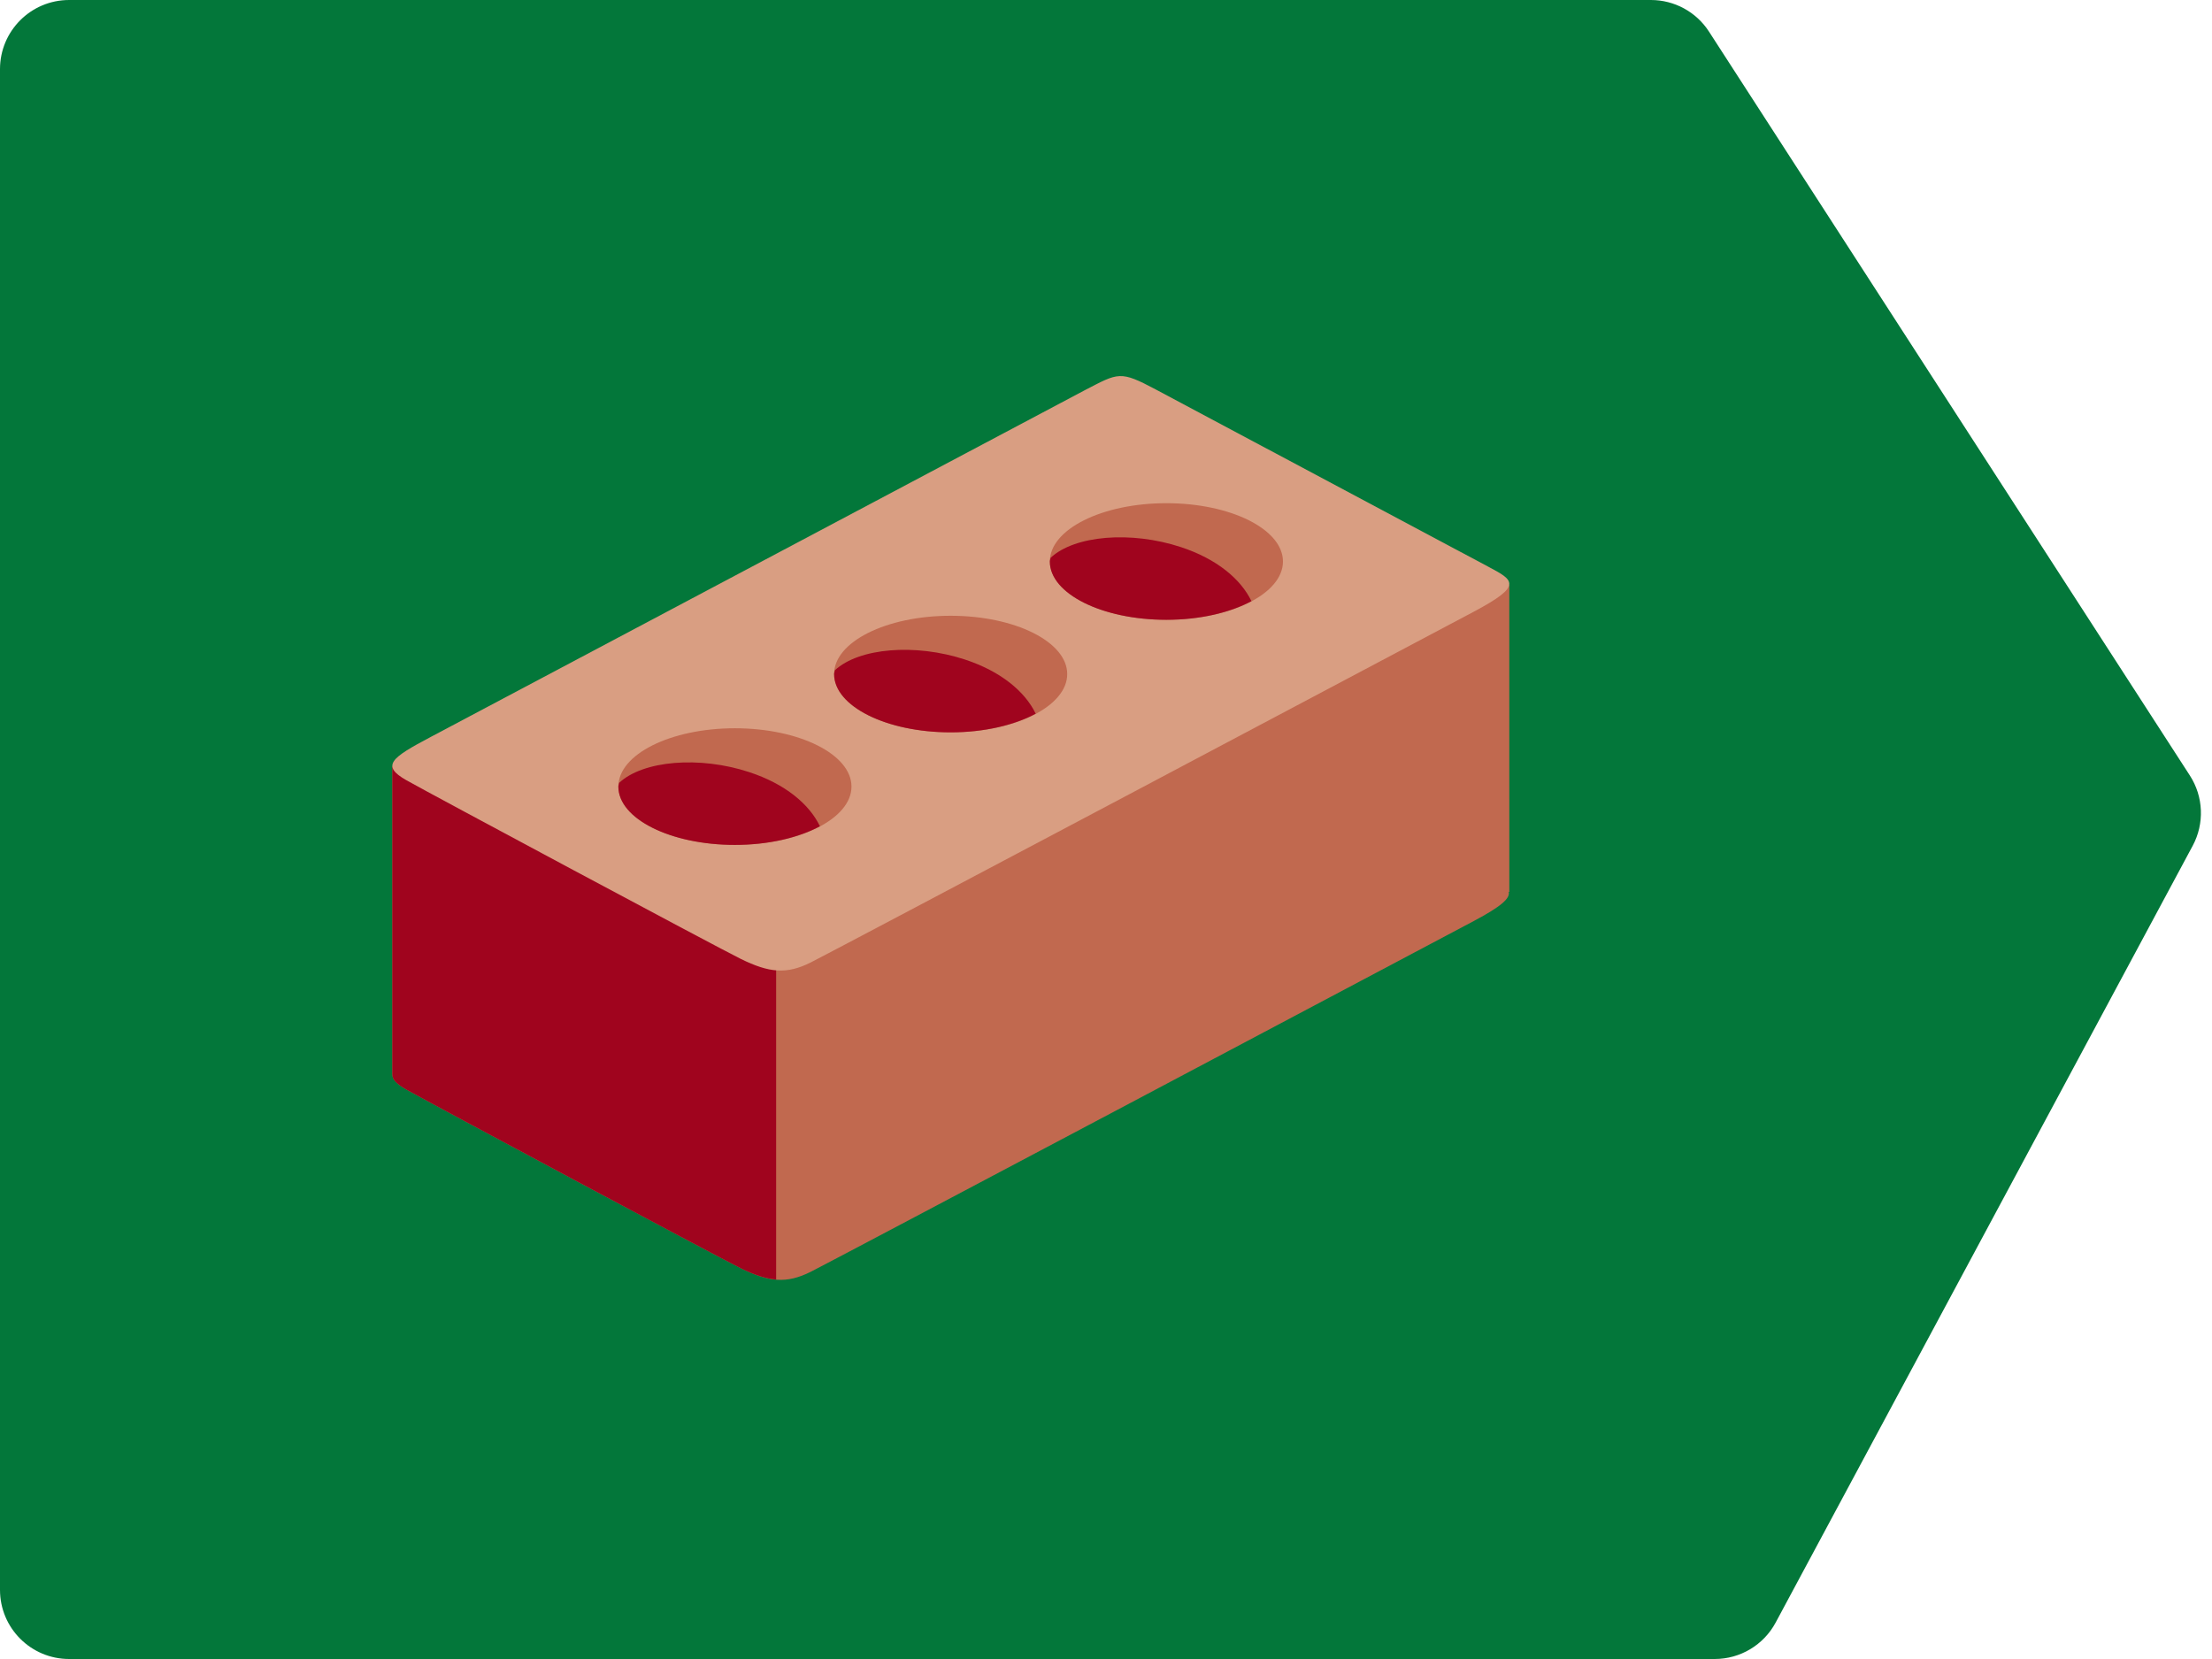 <svg width="64" height="48" viewBox="0 0 64 48" fill="none" xmlns="http://www.w3.org/2000/svg">
<path d="M0 46V2C0 0.895 0.895 0 2 0H47.766C48.445 0 49.078 0.344 49.446 0.914L63.359 22.437C63.755 23.049 63.786 23.827 63.442 24.469L51.375 46.946C51.027 47.595 50.349 48 49.613 48H2C0.895 48 0 47.105 0 46Z" fill="#03773A"/>
<path d="M43.668 16.924L11.352 22.18V31.092H11.355C11.344 31.228 11.473 31.362 11.761 31.525C12.428 31.903 20.777 36.371 21.435 36.694C22.255 37.097 22.756 37.146 23.457 36.797C24.031 36.511 41.09 27.472 42.645 26.646C43.436 26.225 43.695 25.994 43.652 25.804H43.669L43.668 16.924Z" fill="#C1694F"/>
<path d="M11.352 22.18V31.092H11.355C11.344 31.229 11.473 31.362 11.761 31.526C12.428 31.903 20.777 36.371 21.435 36.695C21.831 36.889 22.151 36.996 22.456 37.021V22.18H11.352Z" fill="#A0041E"/>
<path d="M31.382 11.292C32.368 10.781 32.402 10.717 33.443 11.27C34.485 11.824 42.469 16.081 43.056 16.394C43.803 16.791 44.076 16.935 42.645 17.696C41.09 18.523 24.031 27.562 23.457 27.847C22.756 28.197 22.255 28.147 21.435 27.745C20.777 27.422 12.428 22.954 11.761 22.576C11.01 22.149 11.319 21.928 12.466 21.32L31.382 11.292Z" fill="#D99E82"/>
<path d="M21.263 24.445C23.126 24.445 24.636 23.689 24.636 22.758C24.636 21.826 23.126 21.071 21.263 21.071C19.401 21.071 17.891 21.826 17.891 22.758C17.891 23.689 19.401 24.445 21.263 24.445Z" fill="#C1694F"/>
<path d="M21.678 22.34C20.24 21.867 18.606 22.002 17.913 22.651C17.908 22.687 17.891 22.722 17.891 22.759C17.891 23.69 19.4 24.446 21.263 24.446C22.238 24.446 23.108 24.236 23.723 23.906C23.418 23.271 22.728 22.685 21.678 22.34Z" fill="#A0041E"/>
<path d="M27.505 21.189C29.368 21.189 30.878 20.434 30.878 19.503C30.878 18.571 29.368 17.816 27.505 17.816C25.643 17.816 24.133 18.571 24.133 19.503C24.133 20.434 25.643 21.189 27.505 21.189Z" fill="#C1694F"/>
<path d="M27.921 19.083C26.482 18.61 24.848 18.745 24.155 19.394C24.15 19.431 24.133 19.465 24.133 19.502C24.133 20.433 25.643 21.189 27.505 21.189C28.48 21.189 29.351 20.979 29.966 20.649C29.66 20.015 28.97 19.428 27.921 19.083Z" fill="#A0041E"/>
<path d="M33.747 17.932C35.61 17.932 37.12 17.177 37.12 16.246C37.12 15.314 35.61 14.559 33.747 14.559C31.885 14.559 30.375 15.314 30.375 16.246C30.375 17.177 31.885 17.932 33.747 17.932Z" fill="#C1694F"/>
<path d="M34.163 15.828C32.724 15.355 31.09 15.489 30.397 16.139C30.392 16.175 30.375 16.21 30.375 16.247C30.375 17.178 31.885 17.933 33.747 17.933C34.722 17.933 35.592 17.723 36.208 17.393C35.903 16.759 35.212 16.172 34.163 15.828Z" fill="#A0041E"/>
</svg>
